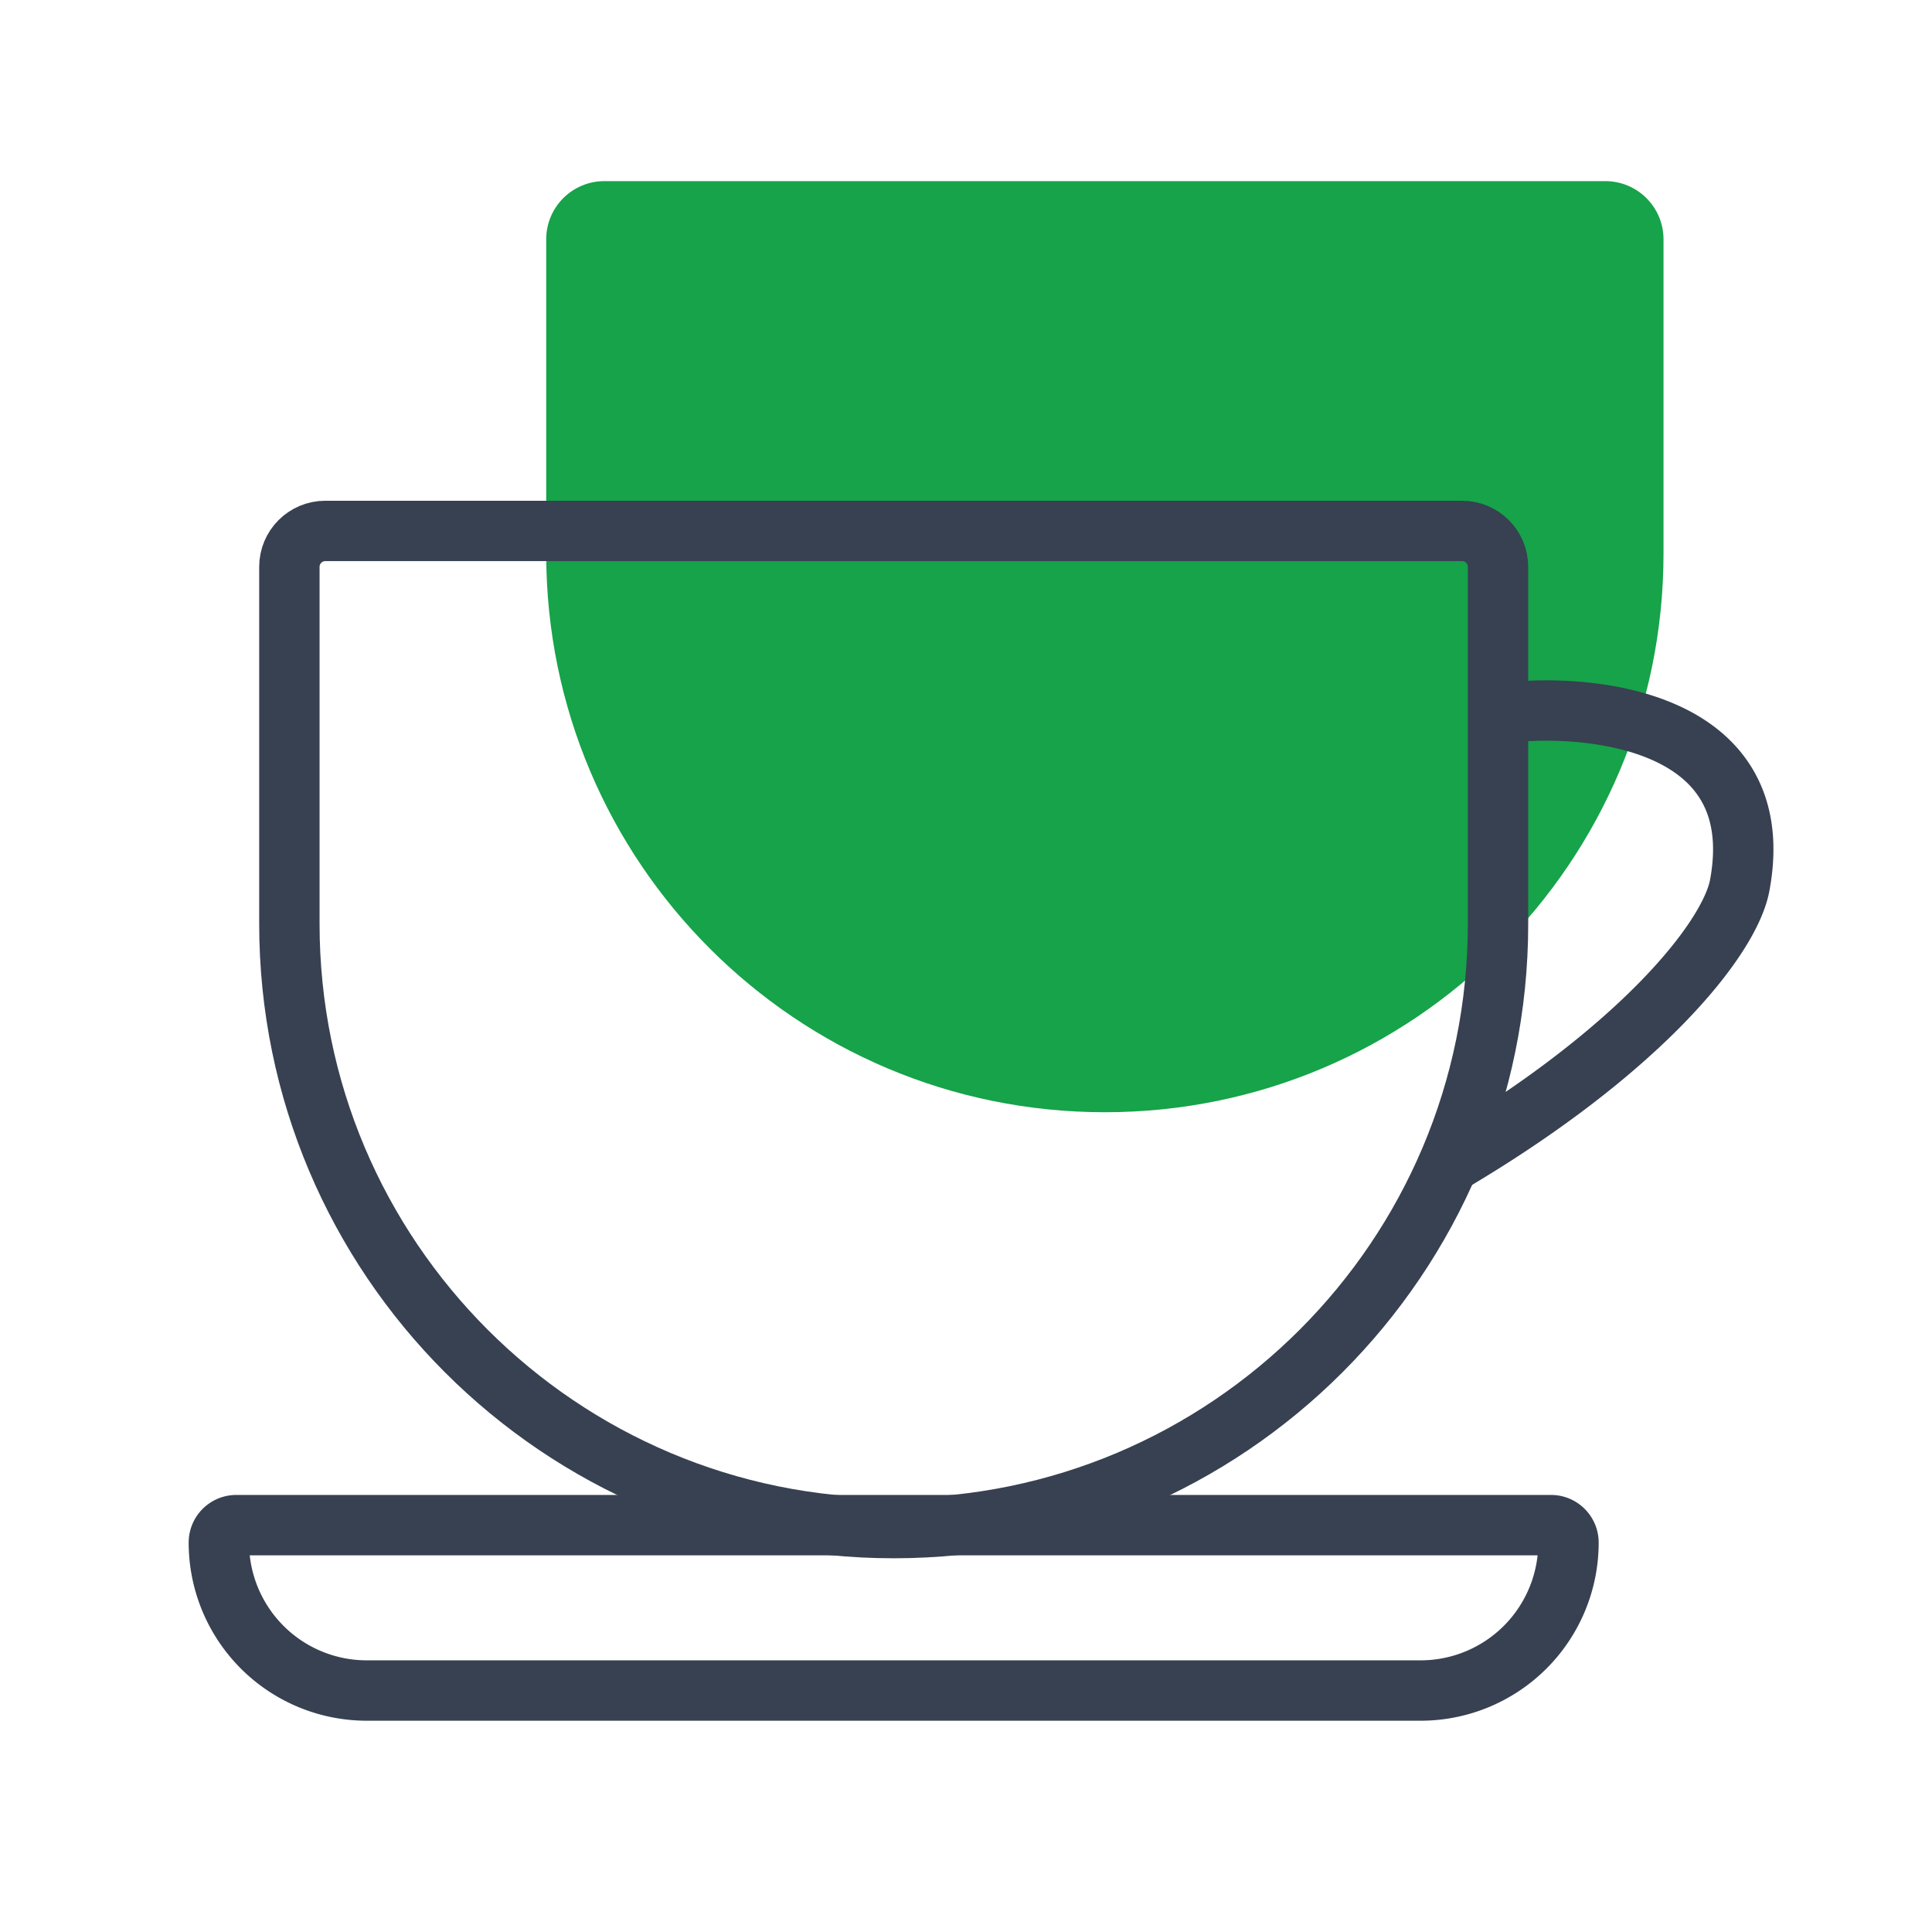 <svg width="64" height="64" fill="none" xmlns="http://www.w3.org/2000/svg">
  <path d="M18.094 7.928c0-1.065.863-1.928 1.927-1.928h33.157c1.065 0 1.928.863 1.928 1.928v10.41c0 10.22-8.285 18.506-18.506 18.506-10.22 0-18.506-8.286-18.506-18.507V7.927z" fill="#16A34A"/>
  <path d="M9.586 18.778c0-.657.532-1.19 1.19-1.19h37.658c.657 0 1.19.533 1.19 1.19v11.823c0 11.056-8.963 20.019-20.02 20.019-11.055 0-20.018-8.963-20.018-20.019V18.778z" stroke="#374151" stroke-width="2"/>
  <path d="M7.25 51.1c0-.319.259-.578.578-.578H51.38c.32 0 .578.26.578.579a4.9 4.9 0 01-4.9 4.9H12.15a4.9 4.9 0 01-4.9-4.9zM50.043 23.596c2.63-.275 8.611.226 7.588 5.731-.33 1.77-3.31 5.508-9.713 9.263" stroke="#374151" stroke-width="2"/>
</svg>